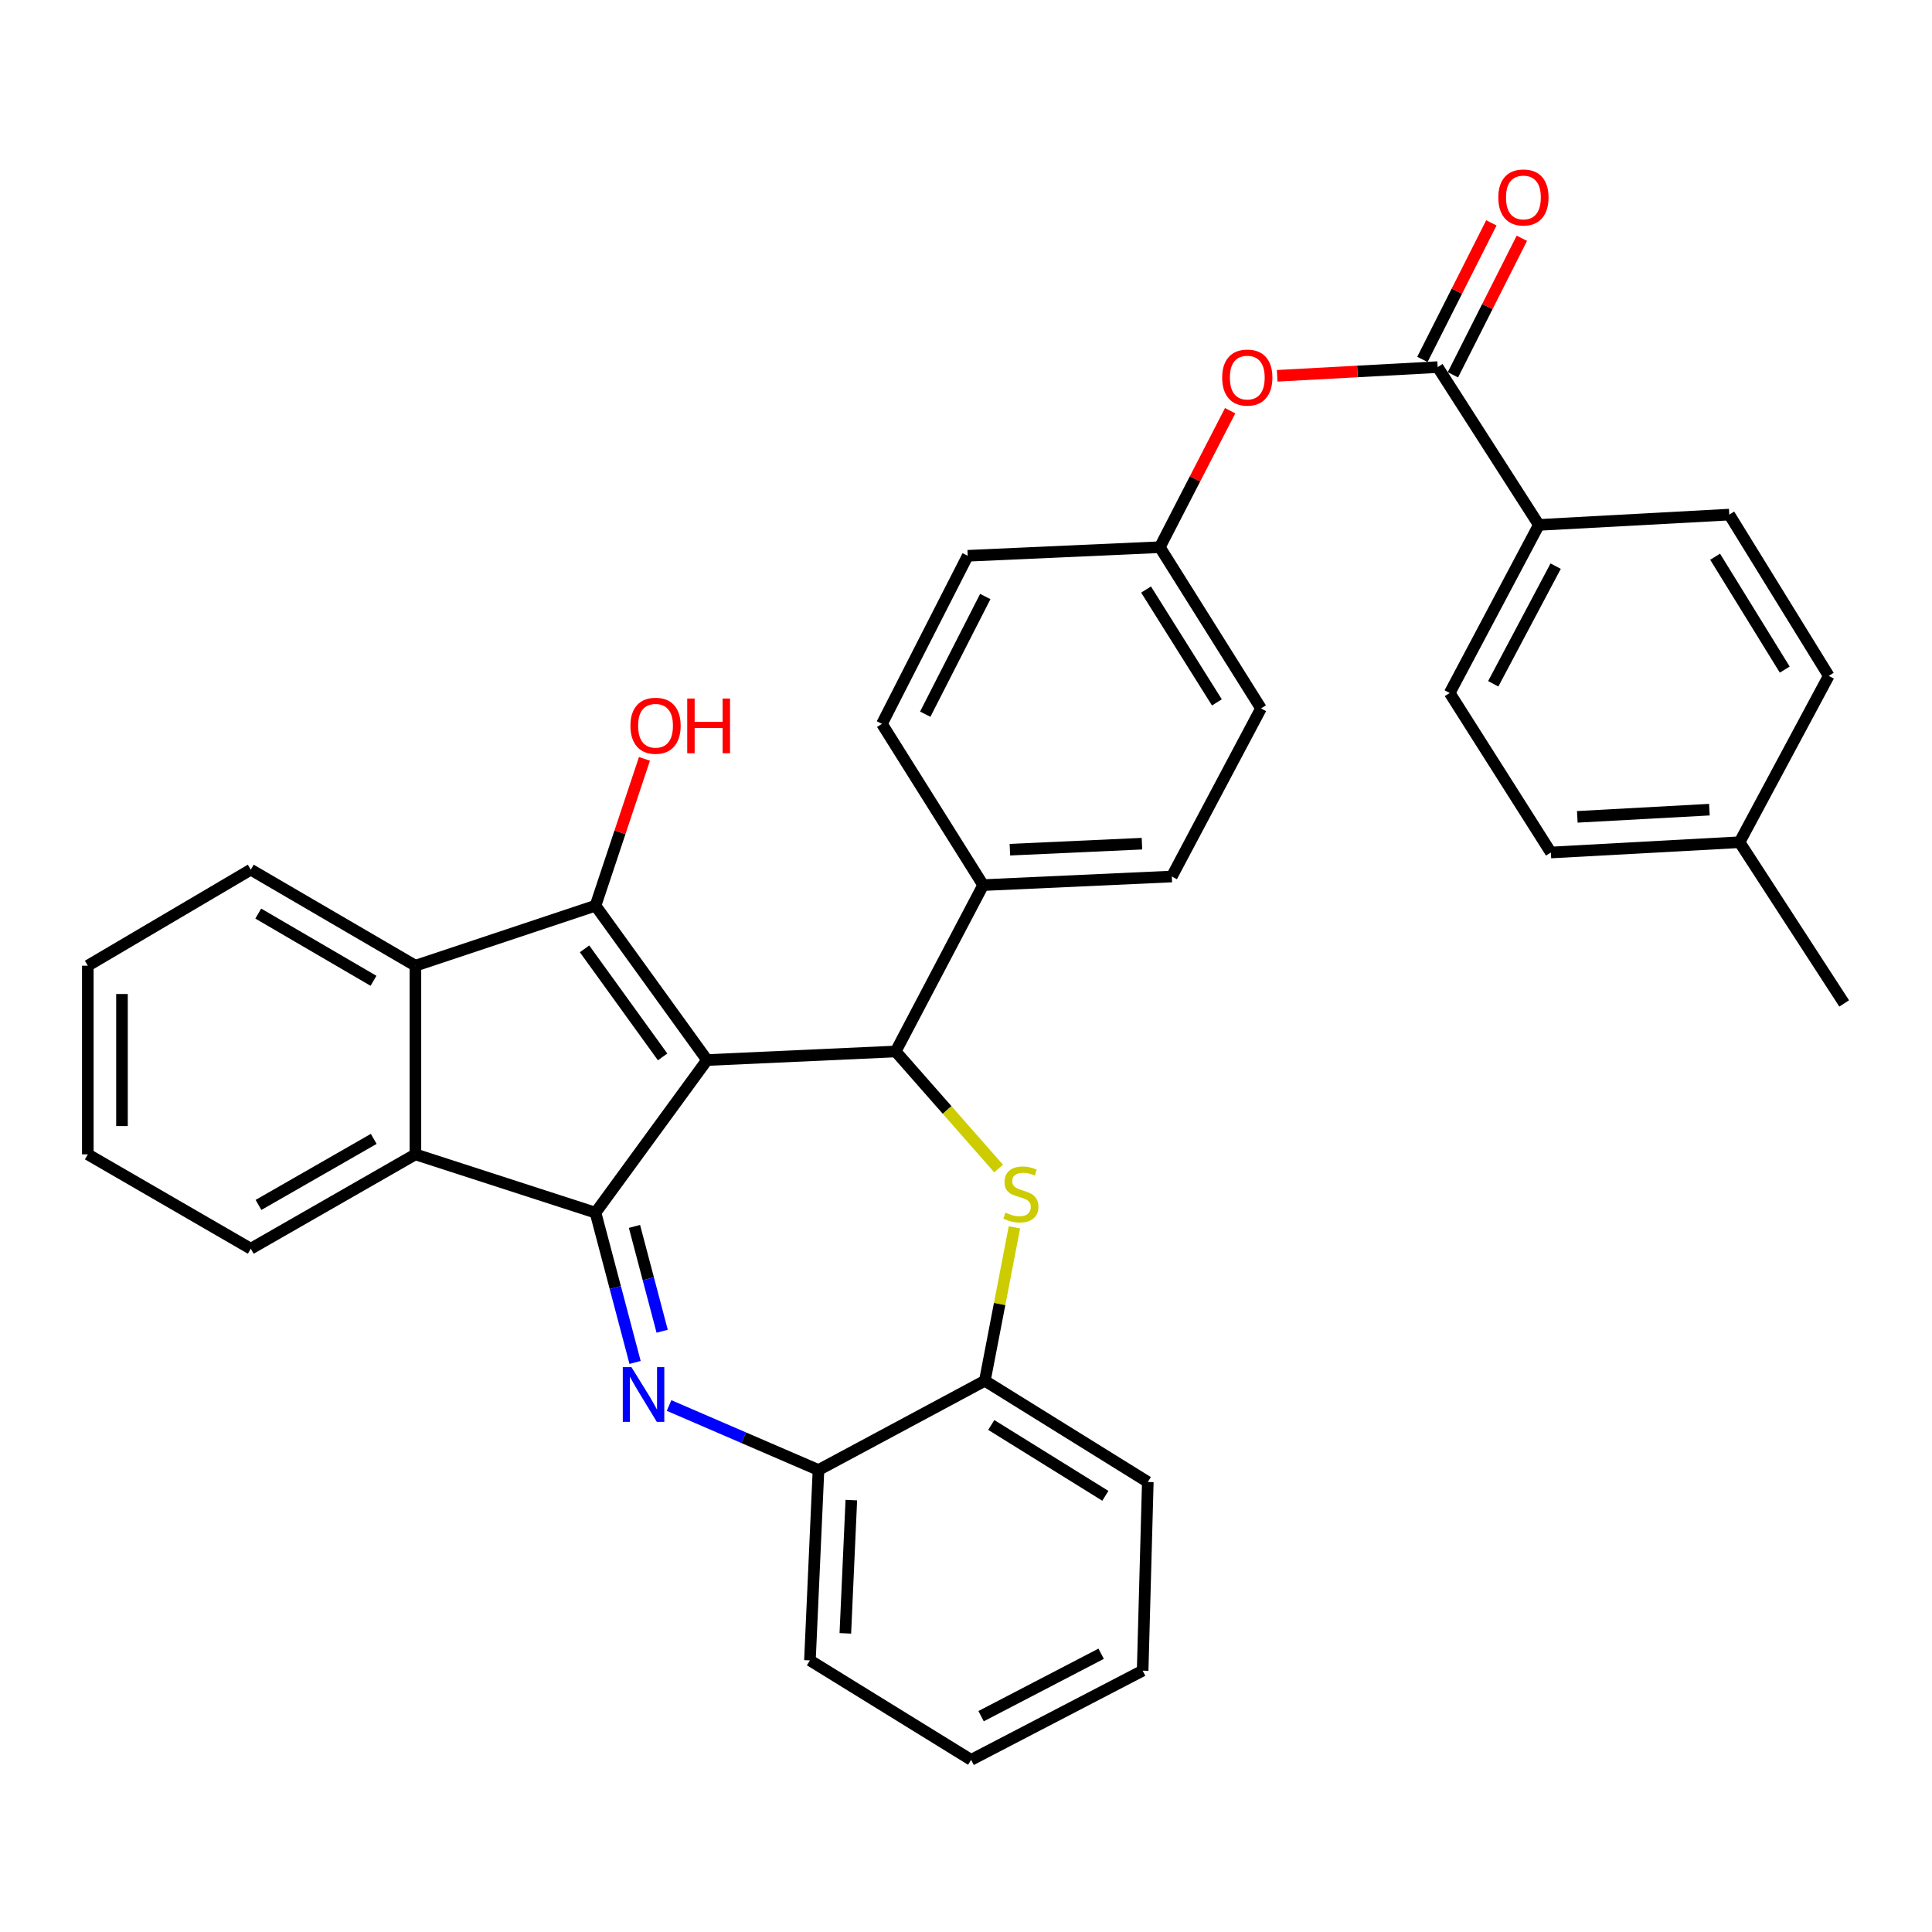 <?xml version='1.0' encoding='iso-8859-1'?>
<svg version='1.1' baseProfile='full'
              xmlns='http://www.w3.org/2000/svg'
                      xmlns:rdkit='http://www.rdkit.org/xml'
                      xmlns:xlink='http://www.w3.org/1999/xlink'
                  xml:space='preserve'
width='1000px' height='1000px' viewBox='0 0 1000 1000'>
<!-- END OF HEADER -->
<rect style='opacity:1.0;fill:#FFFFFF;stroke:none' width='1000' height='1000' x='0' y='0'> </rect>
<path class='bond-0' d='M 365.957,548.679 L 308.237,627.685' style='fill:none;fill-rule:evenodd;stroke:#000000;stroke-width:6px;stroke-linecap:butt;stroke-linejoin:miter;stroke-opacity:1' />
<path class='bond-1' d='M 365.957,548.679 L 308.237,468.779' style='fill:none;fill-rule:evenodd;stroke:#000000;stroke-width:6px;stroke-linecap:butt;stroke-linejoin:miter;stroke-opacity:1' />
<path class='bond-1' d='M 342.966,547.048 L 302.562,491.118' style='fill:none;fill-rule:evenodd;stroke:#000000;stroke-width:6px;stroke-linecap:butt;stroke-linejoin:miter;stroke-opacity:1' />
<path class='bond-3' d='M 365.957,548.679 L 463.596,544.239' style='fill:none;fill-rule:evenodd;stroke:#000000;stroke-width:6px;stroke-linecap:butt;stroke-linejoin:miter;stroke-opacity:1' />
<path class='bond-2' d='M 308.237,627.685 L 318.476,666.44' style='fill:none;fill-rule:evenodd;stroke:#000000;stroke-width:6px;stroke-linecap:butt;stroke-linejoin:miter;stroke-opacity:1' />
<path class='bond-2' d='M 318.476,666.44 L 328.715,705.195' style='fill:none;fill-rule:evenodd;stroke:#0000FF;stroke-width:6px;stroke-linecap:butt;stroke-linejoin:miter;stroke-opacity:1' />
<path class='bond-2' d='M 328.403,634.795 L 335.571,661.923' style='fill:none;fill-rule:evenodd;stroke:#000000;stroke-width:6px;stroke-linecap:butt;stroke-linejoin:miter;stroke-opacity:1' />
<path class='bond-2' d='M 335.571,661.923 L 342.738,689.052' style='fill:none;fill-rule:evenodd;stroke:#0000FF;stroke-width:6px;stroke-linecap:butt;stroke-linejoin:miter;stroke-opacity:1' />
<path class='bond-6' d='M 308.237,627.685 L 215.018,597.499' style='fill:none;fill-rule:evenodd;stroke:#000000;stroke-width:6px;stroke-linecap:butt;stroke-linejoin:miter;stroke-opacity:1' />
<path class='bond-5' d='M 308.237,468.779 L 215.018,499.849' style='fill:none;fill-rule:evenodd;stroke:#000000;stroke-width:6px;stroke-linecap:butt;stroke-linejoin:miter;stroke-opacity:1' />
<path class='bond-14' d='M 308.237,468.779 L 320.903,430.778' style='fill:none;fill-rule:evenodd;stroke:#000000;stroke-width:6px;stroke-linecap:butt;stroke-linejoin:miter;stroke-opacity:1' />
<path class='bond-14' d='M 320.903,430.778 L 333.569,392.776' style='fill:none;fill-rule:evenodd;stroke:#FF0000;stroke-width:6px;stroke-linecap:butt;stroke-linejoin:miter;stroke-opacity:1' />
<path class='bond-8' d='M 346.304,727.488 L 384.975,744.181' style='fill:none;fill-rule:evenodd;stroke:#0000FF;stroke-width:6px;stroke-linecap:butt;stroke-linejoin:miter;stroke-opacity:1' />
<path class='bond-8' d='M 384.975,744.181 L 423.647,760.873' style='fill:none;fill-rule:evenodd;stroke:#000000;stroke-width:6px;stroke-linecap:butt;stroke-linejoin:miter;stroke-opacity:1' />
<path class='bond-4' d='M 463.596,544.239 L 490.235,574.528' style='fill:none;fill-rule:evenodd;stroke:#000000;stroke-width:6px;stroke-linecap:butt;stroke-linejoin:miter;stroke-opacity:1' />
<path class='bond-4' d='M 490.235,574.528 L 516.874,604.817' style='fill:none;fill-rule:evenodd;stroke:#CCCC00;stroke-width:6px;stroke-linecap:butt;stroke-linejoin:miter;stroke-opacity:1' />
<path class='bond-10' d='M 463.596,544.239 L 508.88,458.131' style='fill:none;fill-rule:evenodd;stroke:#000000;stroke-width:6px;stroke-linecap:butt;stroke-linejoin:miter;stroke-opacity:1' />
<path class='bond-9' d='M 525.064,635.274 L 517.409,674.98' style='fill:none;fill-rule:evenodd;stroke:#CCCC00;stroke-width:6px;stroke-linecap:butt;stroke-linejoin:miter;stroke-opacity:1' />
<path class='bond-9' d='M 517.409,674.98 L 509.754,714.686' style='fill:none;fill-rule:evenodd;stroke:#000000;stroke-width:6px;stroke-linecap:butt;stroke-linejoin:miter;stroke-opacity:1' />
<path class='bond-25' d='M 215.018,499.849 L 129.804,450.135' style='fill:none;fill-rule:evenodd;stroke:#000000;stroke-width:6px;stroke-linecap:butt;stroke-linejoin:miter;stroke-opacity:1' />
<path class='bond-25' d='M 193.326,507.664 L 133.676,472.865' style='fill:none;fill-rule:evenodd;stroke:#000000;stroke-width:6px;stroke-linecap:butt;stroke-linejoin:miter;stroke-opacity:1' />
<path class='bond-34' d='M 215.018,499.849 L 215.018,597.499' style='fill:none;fill-rule:evenodd;stroke:#000000;stroke-width:6px;stroke-linecap:butt;stroke-linejoin:miter;stroke-opacity:1' />
<path class='bond-26' d='M 215.018,597.499 L 129.804,646.338' style='fill:none;fill-rule:evenodd;stroke:#000000;stroke-width:6px;stroke-linecap:butt;stroke-linejoin:miter;stroke-opacity:1' />
<path class='bond-26' d='M 193.443,589.484 L 133.794,623.672' style='fill:none;fill-rule:evenodd;stroke:#000000;stroke-width:6px;stroke-linecap:butt;stroke-linejoin:miter;stroke-opacity:1' />
<path class='bond-7' d='M 744.129,190.015 L 702.596,192.263' style='fill:none;fill-rule:evenodd;stroke:#000000;stroke-width:6px;stroke-linecap:butt;stroke-linejoin:miter;stroke-opacity:1' />
<path class='bond-7' d='M 702.596,192.263 L 661.062,194.511' style='fill:none;fill-rule:evenodd;stroke:#FF0000;stroke-width:6px;stroke-linecap:butt;stroke-linejoin:miter;stroke-opacity:1' />
<path class='bond-12' d='M 744.129,190.015 L 796.514,271.692' style='fill:none;fill-rule:evenodd;stroke:#000000;stroke-width:6px;stroke-linecap:butt;stroke-linejoin:miter;stroke-opacity:1' />
<path class='bond-13' d='M 752.02,194 L 769.866,158.663' style='fill:none;fill-rule:evenodd;stroke:#000000;stroke-width:6px;stroke-linecap:butt;stroke-linejoin:miter;stroke-opacity:1' />
<path class='bond-13' d='M 769.866,158.663 L 787.712,123.327' style='fill:none;fill-rule:evenodd;stroke:#FF0000;stroke-width:6px;stroke-linecap:butt;stroke-linejoin:miter;stroke-opacity:1' />
<path class='bond-13' d='M 736.237,186.029 L 754.084,150.693' style='fill:none;fill-rule:evenodd;stroke:#000000;stroke-width:6px;stroke-linecap:butt;stroke-linejoin:miter;stroke-opacity:1' />
<path class='bond-13' d='M 754.084,150.693 L 771.93,115.356' style='fill:none;fill-rule:evenodd;stroke:#FF0000;stroke-width:6px;stroke-linecap:butt;stroke-linejoin:miter;stroke-opacity:1' />
<path class='bond-27' d='M 423.647,760.873 L 419.216,859.407' style='fill:none;fill-rule:evenodd;stroke:#000000;stroke-width:6px;stroke-linecap:butt;stroke-linejoin:miter;stroke-opacity:1' />
<path class='bond-27' d='M 440.645,776.448 L 437.544,845.421' style='fill:none;fill-rule:evenodd;stroke:#000000;stroke-width:6px;stroke-linecap:butt;stroke-linejoin:miter;stroke-opacity:1' />
<path class='bond-35' d='M 423.647,760.873 L 509.754,714.686' style='fill:none;fill-rule:evenodd;stroke:#000000;stroke-width:6px;stroke-linecap:butt;stroke-linejoin:miter;stroke-opacity:1' />
<path class='bond-28' d='M 509.754,714.686 L 594.104,767.072' style='fill:none;fill-rule:evenodd;stroke:#000000;stroke-width:6px;stroke-linecap:butt;stroke-linejoin:miter;stroke-opacity:1' />
<path class='bond-28' d='M 513.078,737.564 L 572.123,774.234' style='fill:none;fill-rule:evenodd;stroke:#000000;stroke-width:6px;stroke-linecap:butt;stroke-linejoin:miter;stroke-opacity:1' />
<path class='bond-15' d='M 508.88,458.131 L 606.529,453.681' style='fill:none;fill-rule:evenodd;stroke:#000000;stroke-width:6px;stroke-linecap:butt;stroke-linejoin:miter;stroke-opacity:1' />
<path class='bond-15' d='M 522.722,439.801 L 591.077,436.686' style='fill:none;fill-rule:evenodd;stroke:#000000;stroke-width:6px;stroke-linecap:butt;stroke-linejoin:miter;stroke-opacity:1' />
<path class='bond-16' d='M 508.88,458.131 L 456.494,374.676' style='fill:none;fill-rule:evenodd;stroke:#000000;stroke-width:6px;stroke-linecap:butt;stroke-linejoin:miter;stroke-opacity:1' />
<path class='bond-11' d='M 636.718,212.58 L 618.519,247.902' style='fill:none;fill-rule:evenodd;stroke:#FF0000;stroke-width:6px;stroke-linecap:butt;stroke-linejoin:miter;stroke-opacity:1' />
<path class='bond-11' d='M 618.519,247.902 L 600.321,283.224' style='fill:none;fill-rule:evenodd;stroke:#000000;stroke-width:6px;stroke-linecap:butt;stroke-linejoin:miter;stroke-opacity:1' />
<path class='bond-17' d='M 796.514,271.692 L 750.357,358.694' style='fill:none;fill-rule:evenodd;stroke:#000000;stroke-width:6px;stroke-linecap:butt;stroke-linejoin:miter;stroke-opacity:1' />
<path class='bond-17' d='M 805.21,293.029 L 772.899,353.93' style='fill:none;fill-rule:evenodd;stroke:#000000;stroke-width:6px;stroke-linecap:butt;stroke-linejoin:miter;stroke-opacity:1' />
<path class='bond-18' d='M 796.514,271.692 L 895.068,266.359' style='fill:none;fill-rule:evenodd;stroke:#000000;stroke-width:6px;stroke-linecap:butt;stroke-linejoin:miter;stroke-opacity:1' />
<path class='bond-21' d='M 606.529,453.681 L 652.697,366.68' style='fill:none;fill-rule:evenodd;stroke:#000000;stroke-width:6px;stroke-linecap:butt;stroke-linejoin:miter;stroke-opacity:1' />
<path class='bond-20' d='M 456.494,374.676 L 500.884,287.674' style='fill:none;fill-rule:evenodd;stroke:#000000;stroke-width:6px;stroke-linecap:butt;stroke-linejoin:miter;stroke-opacity:1' />
<path class='bond-20' d='M 478.902,369.661 L 509.975,308.76' style='fill:none;fill-rule:evenodd;stroke:#000000;stroke-width:6px;stroke-linecap:butt;stroke-linejoin:miter;stroke-opacity:1' />
<path class='bond-23' d='M 750.357,358.694 L 802.723,441.255' style='fill:none;fill-rule:evenodd;stroke:#000000;stroke-width:6px;stroke-linecap:butt;stroke-linejoin:miter;stroke-opacity:1' />
<path class='bond-22' d='M 895.068,266.359 L 946.559,349.824' style='fill:none;fill-rule:evenodd;stroke:#000000;stroke-width:6px;stroke-linecap:butt;stroke-linejoin:miter;stroke-opacity:1' />
<path class='bond-22' d='M 887.743,288.162 L 923.788,346.588' style='fill:none;fill-rule:evenodd;stroke:#000000;stroke-width:6px;stroke-linecap:butt;stroke-linejoin:miter;stroke-opacity:1' />
<path class='bond-19' d='M 600.321,283.224 L 500.884,287.674' style='fill:none;fill-rule:evenodd;stroke:#000000;stroke-width:6px;stroke-linecap:butt;stroke-linejoin:miter;stroke-opacity:1' />
<path class='bond-36' d='M 600.321,283.224 L 652.697,366.68' style='fill:none;fill-rule:evenodd;stroke:#000000;stroke-width:6px;stroke-linecap:butt;stroke-linejoin:miter;stroke-opacity:1' />
<path class='bond-36' d='M 593.202,305.142 L 629.865,363.561' style='fill:none;fill-rule:evenodd;stroke:#000000;stroke-width:6px;stroke-linecap:butt;stroke-linejoin:miter;stroke-opacity:1' />
<path class='bond-24' d='M 946.559,349.824 L 900.392,435.931' style='fill:none;fill-rule:evenodd;stroke:#000000;stroke-width:6px;stroke-linecap:butt;stroke-linejoin:miter;stroke-opacity:1' />
<path class='bond-39' d='M 802.723,441.255 L 900.392,435.931' style='fill:none;fill-rule:evenodd;stroke:#000000;stroke-width:6px;stroke-linecap:butt;stroke-linejoin:miter;stroke-opacity:1' />
<path class='bond-39' d='M 816.411,422.802 L 884.779,419.075' style='fill:none;fill-rule:evenodd;stroke:#000000;stroke-width:6px;stroke-linecap:butt;stroke-linejoin:miter;stroke-opacity:1' />
<path class='bond-29' d='M 900.392,435.931 L 954.545,519.377' style='fill:none;fill-rule:evenodd;stroke:#000000;stroke-width:6px;stroke-linecap:butt;stroke-linejoin:miter;stroke-opacity:1' />
<path class='bond-31' d='M 129.804,450.135 L 45.455,499.849' style='fill:none;fill-rule:evenodd;stroke:#000000;stroke-width:6px;stroke-linecap:butt;stroke-linejoin:miter;stroke-opacity:1' />
<path class='bond-30' d='M 129.804,646.338 L 45.455,597.499' style='fill:none;fill-rule:evenodd;stroke:#000000;stroke-width:6px;stroke-linecap:butt;stroke-linejoin:miter;stroke-opacity:1' />
<path class='bond-33' d='M 419.216,859.407 L 502.652,910.899' style='fill:none;fill-rule:evenodd;stroke:#000000;stroke-width:6px;stroke-linecap:butt;stroke-linejoin:miter;stroke-opacity:1' />
<path class='bond-32' d='M 594.104,767.072 L 591.432,864.731' style='fill:none;fill-rule:evenodd;stroke:#000000;stroke-width:6px;stroke-linecap:butt;stroke-linejoin:miter;stroke-opacity:1' />
<path class='bond-37' d='M 45.455,597.499 L 45.455,499.849' style='fill:none;fill-rule:evenodd;stroke:#000000;stroke-width:6px;stroke-linecap:butt;stroke-linejoin:miter;stroke-opacity:1' />
<path class='bond-37' d='M 63.136,582.851 L 63.136,514.497' style='fill:none;fill-rule:evenodd;stroke:#000000;stroke-width:6px;stroke-linecap:butt;stroke-linejoin:miter;stroke-opacity:1' />
<path class='bond-38' d='M 591.432,864.731 L 502.652,910.899' style='fill:none;fill-rule:evenodd;stroke:#000000;stroke-width:6px;stroke-linecap:butt;stroke-linejoin:miter;stroke-opacity:1' />
<path class='bond-38' d='M 569.957,855.969 L 507.811,888.287' style='fill:none;fill-rule:evenodd;stroke:#000000;stroke-width:6px;stroke-linecap:butt;stroke-linejoin:miter;stroke-opacity:1' />
<path  class='atom-3' d='M 326.839 707.628
L 336.119 722.628
Q 337.039 724.108, 338.519 726.788
Q 339.999 729.468, 340.079 729.628
L 340.079 707.628
L 343.839 707.628
L 343.839 735.948
L 339.959 735.948
L 329.999 719.548
Q 328.839 717.628, 327.599 715.428
Q 326.399 713.228, 326.039 712.548
L 326.039 735.948
L 322.359 735.948
L 322.359 707.628
L 326.839 707.628
' fill='#0000FF'/>
<path  class='atom-5' d='M 520.408 627.65
Q 520.728 627.77, 522.048 628.33
Q 523.368 628.89, 524.808 629.25
Q 526.288 629.57, 527.728 629.57
Q 530.408 629.57, 531.968 628.29
Q 533.528 626.97, 533.528 624.69
Q 533.528 623.13, 532.728 622.17
Q 531.968 621.21, 530.768 620.69
Q 529.568 620.17, 527.568 619.57
Q 525.048 618.81, 523.528 618.09
Q 522.048 617.37, 520.968 615.85
Q 519.928 614.33, 519.928 611.77
Q 519.928 608.21, 522.328 606.01
Q 524.768 603.81, 529.568 603.81
Q 532.848 603.81, 536.568 605.37
L 535.648 608.45
Q 532.248 607.05, 529.688 607.05
Q 526.928 607.05, 525.408 608.21
Q 523.888 609.33, 523.928 611.29
Q 523.928 612.81, 524.688 613.73
Q 525.488 614.65, 526.608 615.17
Q 527.768 615.69, 529.688 616.29
Q 532.248 617.09, 533.768 617.89
Q 535.288 618.69, 536.368 620.33
Q 537.488 621.93, 537.488 624.69
Q 537.488 628.61, 534.848 630.73
Q 532.248 632.81, 527.888 632.81
Q 525.368 632.81, 523.448 632.25
Q 521.568 631.73, 519.328 630.81
L 520.408 627.65
' fill='#CCCC00'/>
<path  class='atom-12' d='M 632.595 195.429
Q 632.595 188.629, 635.955 184.829
Q 639.315 181.029, 645.595 181.029
Q 651.875 181.029, 655.235 184.829
Q 658.595 188.629, 658.595 195.429
Q 658.595 202.309, 655.195 206.229
Q 651.795 210.109, 645.595 210.109
Q 639.355 210.109, 635.955 206.229
Q 632.595 202.349, 632.595 195.429
M 645.595 206.909
Q 649.915 206.909, 652.235 204.029
Q 654.595 201.109, 654.595 195.429
Q 654.595 189.869, 652.235 187.069
Q 649.915 184.229, 645.595 184.229
Q 641.275 184.229, 638.915 187.029
Q 636.595 189.829, 636.595 195.429
Q 636.595 201.149, 638.915 204.029
Q 641.275 206.909, 645.595 206.909
' fill='#FF0000'/>
<path  class='atom-14' d='M 775.519 102.199
Q 775.519 95.399, 778.879 91.599
Q 782.239 87.799, 788.519 87.799
Q 794.799 87.799, 798.159 91.599
Q 801.519 95.399, 801.519 102.199
Q 801.519 109.079, 798.119 112.999
Q 794.719 116.879, 788.519 116.879
Q 782.279 116.879, 778.879 112.999
Q 775.519 109.119, 775.519 102.199
M 788.519 113.679
Q 792.839 113.679, 795.159 110.799
Q 797.519 107.879, 797.519 102.199
Q 797.519 96.639, 795.159 93.839
Q 792.839 90.999, 788.519 90.999
Q 784.199 90.999, 781.839 93.799
Q 779.519 96.599, 779.519 102.199
Q 779.519 107.919, 781.839 110.799
Q 784.199 113.679, 788.519 113.679
' fill='#FF0000'/>
<path  class='atom-15' d='M 326.307 375.64
Q 326.307 368.84, 329.667 365.04
Q 333.027 361.24, 339.307 361.24
Q 345.587 361.24, 348.947 365.04
Q 352.307 368.84, 352.307 375.64
Q 352.307 382.52, 348.907 386.44
Q 345.507 390.32, 339.307 390.32
Q 333.067 390.32, 329.667 386.44
Q 326.307 382.56, 326.307 375.64
M 339.307 387.12
Q 343.627 387.12, 345.947 384.24
Q 348.307 381.32, 348.307 375.64
Q 348.307 370.08, 345.947 367.28
Q 343.627 364.44, 339.307 364.44
Q 334.987 364.44, 332.627 367.24
Q 330.307 370.04, 330.307 375.64
Q 330.307 381.36, 332.627 384.24
Q 334.987 387.12, 339.307 387.12
' fill='#FF0000'/>
<path  class='atom-15' d='M 355.707 361.56
L 359.547 361.56
L 359.547 373.6
L 374.027 373.6
L 374.027 361.56
L 377.867 361.56
L 377.867 389.88
L 374.027 389.88
L 374.027 376.8
L 359.547 376.8
L 359.547 389.88
L 355.707 389.88
L 355.707 361.56
' fill='#FF0000'/>
</svg>
